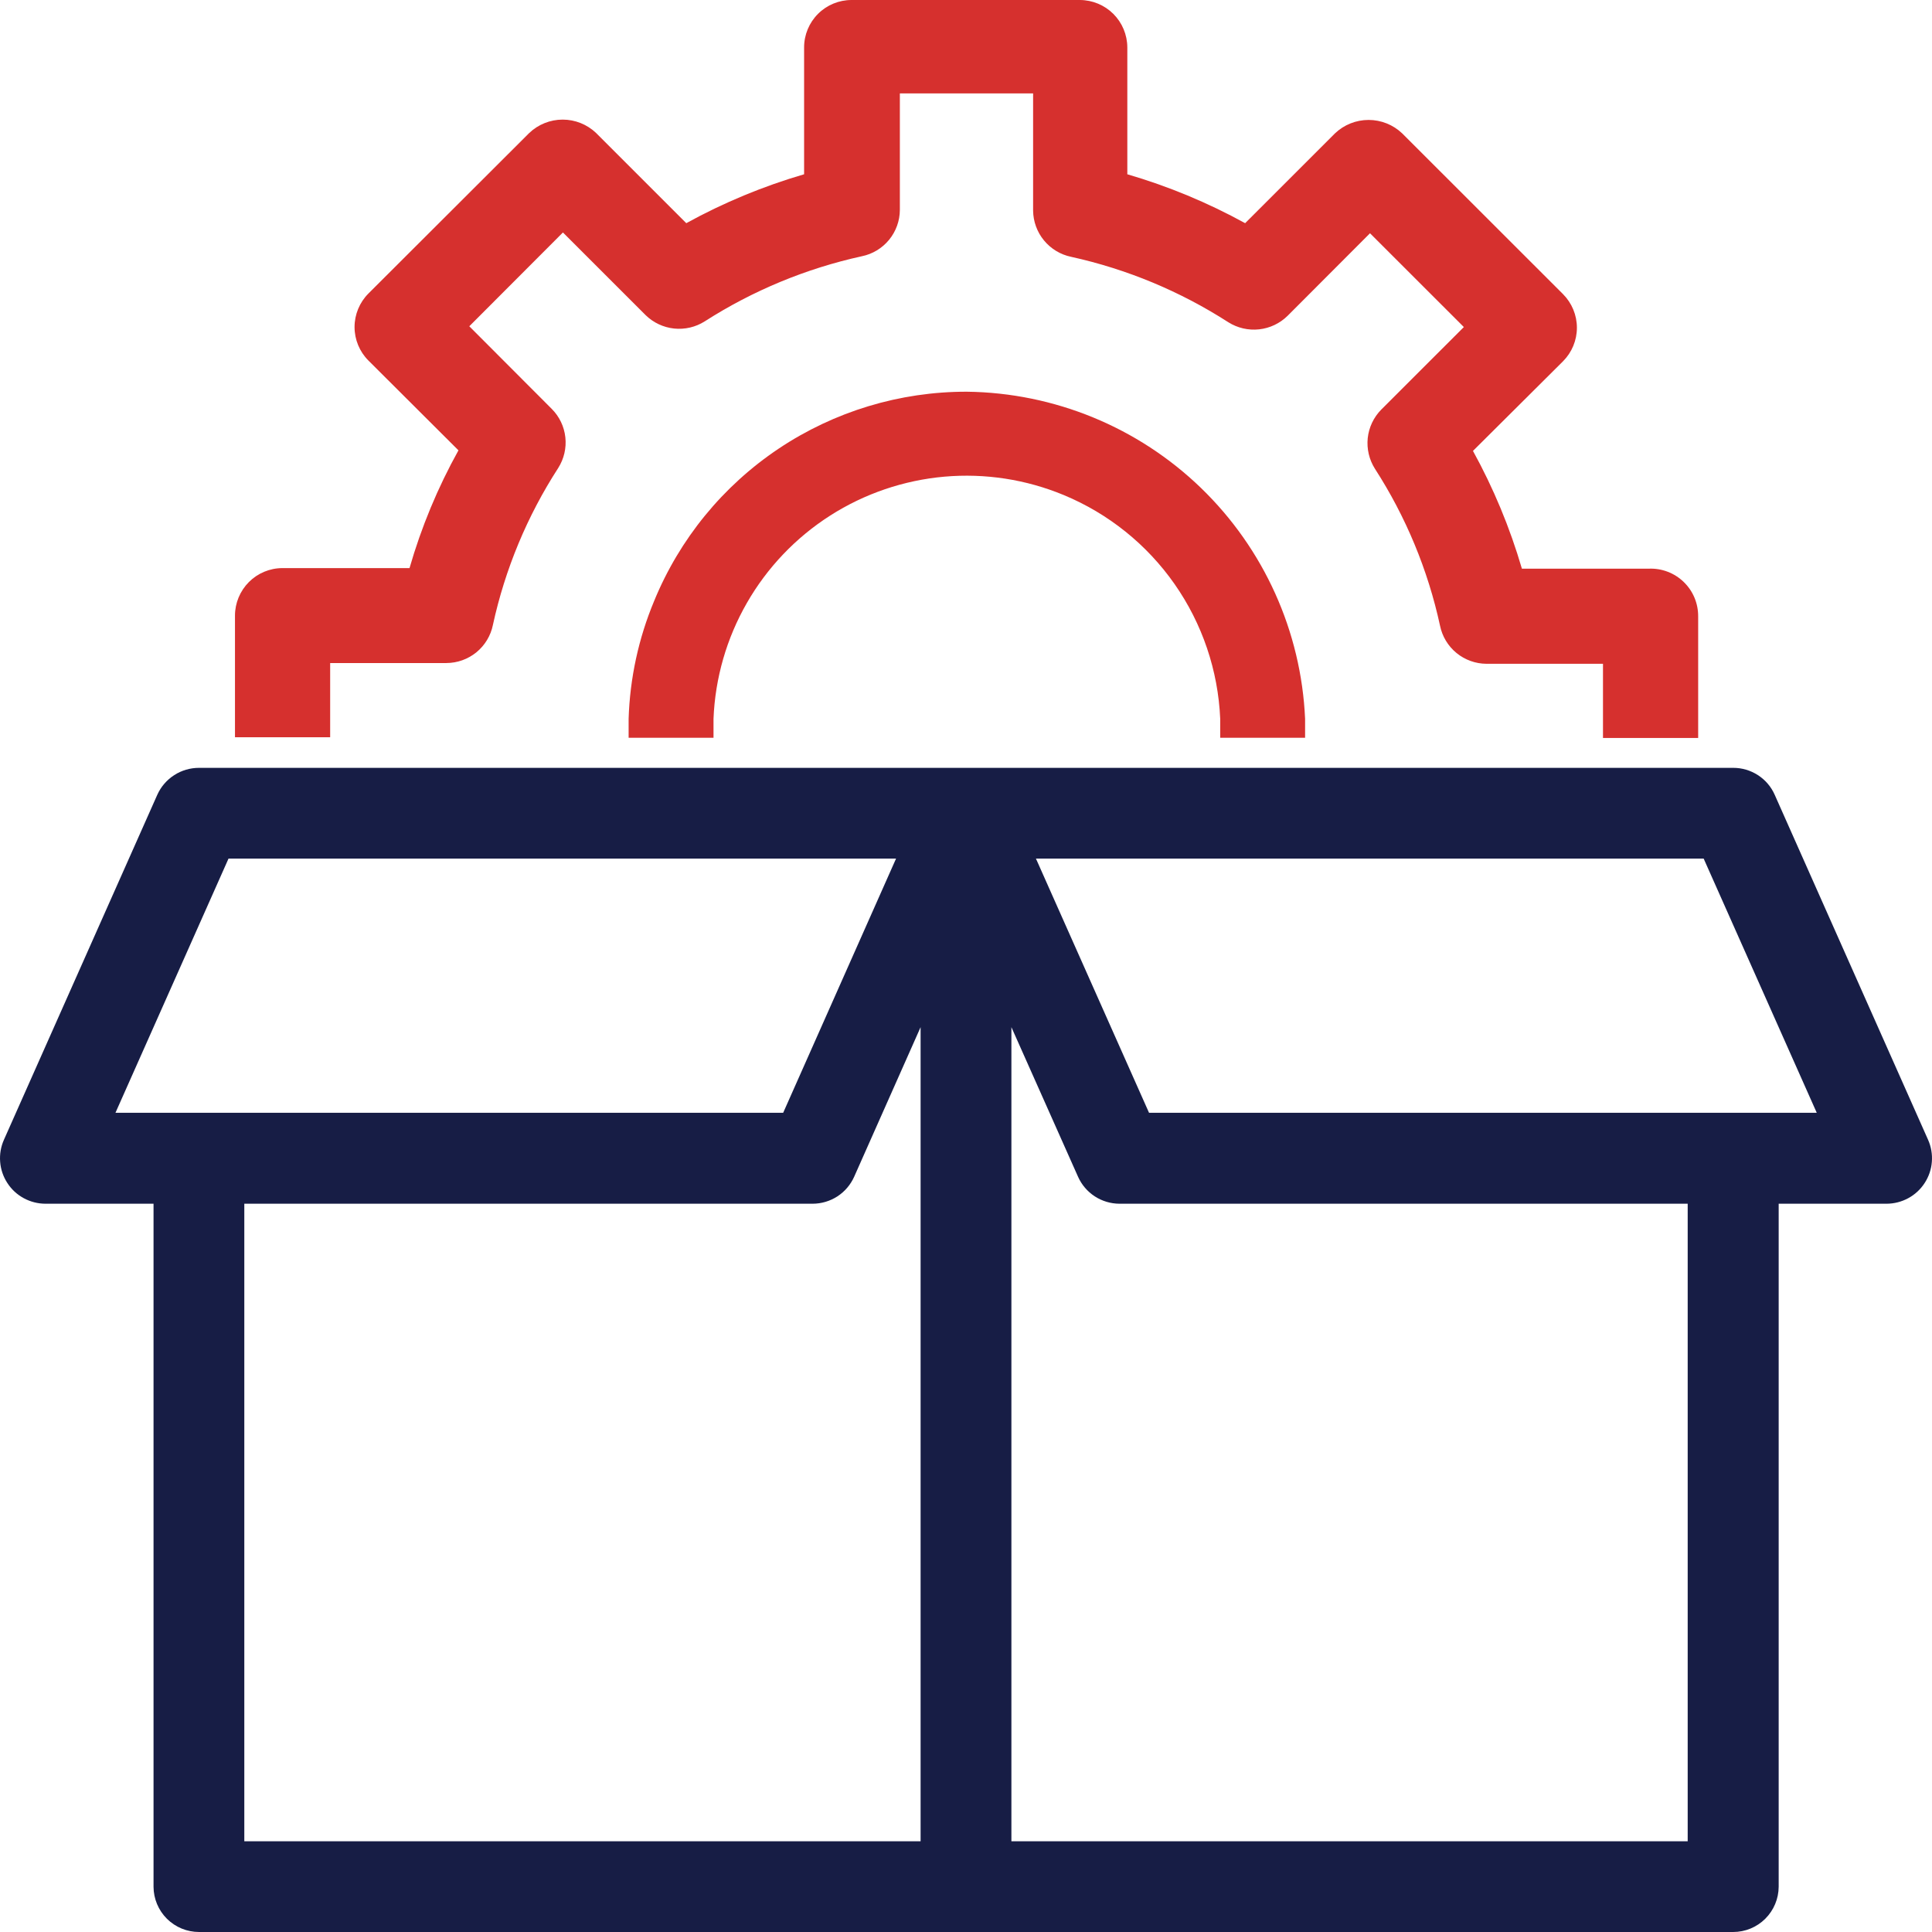 <svg width="64" height="64" viewBox="0 0 64 64" fill="none" xmlns="http://www.w3.org/2000/svg">
<path d="M63.87 37.757L58.788 26.325C58.67 26.059 58.477 25.834 58.233 25.677C57.989 25.519 57.704 25.435 57.414 25.436H6.593C6.301 25.436 6.016 25.519 5.771 25.677C5.526 25.835 5.332 26.059 5.212 26.325L0.13 37.757C0.028 37.986 -0.015 38.237 0.005 38.487C0.024 38.737 0.106 38.978 0.243 39.188C0.379 39.399 0.566 39.572 0.786 39.691C1.007 39.811 1.253 39.874 1.504 39.875H5.086V62.5C5.087 62.898 5.247 63.28 5.529 63.561C5.812 63.842 6.194 64 6.593 64H57.414C57.812 64 58.195 63.842 58.477 63.561C58.759 63.28 58.919 62.898 58.921 62.5V39.875H62.496C62.747 39.874 62.993 39.811 63.214 39.691C63.434 39.572 63.621 39.399 63.757 39.188C63.894 38.978 63.976 38.737 63.995 38.487C64.015 38.237 63.972 37.986 63.87 37.757ZM55.907 39.875V60.994H33.504V34.026L35.711 38.98C35.829 39.246 36.022 39.472 36.266 39.631C36.509 39.789 36.794 39.874 37.085 39.875H55.907ZM60.182 36.862H38.063L34.317 28.442H56.436L60.182 36.862ZM29.683 28.442L25.944 36.862H3.825L7.57 28.442H29.683ZM8.093 39.875H26.921C27.212 39.874 27.497 39.789 27.741 39.631C27.985 39.472 28.177 39.246 28.296 38.98L30.496 34.026V60.994H8.093V39.875Z" fill="#171D45"/>
<path d="M54.62 18.838H50.415C50.018 17.482 49.475 16.174 48.794 14.937L51.777 11.968C52.071 11.673 52.237 11.273 52.237 10.856C52.237 10.439 52.071 10.039 51.777 9.743L46.449 4.418C46.149 4.132 45.75 3.973 45.336 3.973C44.922 3.973 44.523 4.132 44.223 4.418L41.247 7.393C40.009 6.712 38.7 6.169 37.344 5.773V1.569C37.342 1.154 37.176 0.755 36.882 0.461C36.588 0.168 36.19 0.002 35.774 0H28.207C27.791 0 27.392 0.165 27.097 0.46C26.803 0.754 26.637 1.153 26.637 1.569V5.773C25.281 6.169 23.972 6.712 22.734 7.393L19.746 4.405C19.448 4.121 19.051 3.962 18.639 3.962C18.227 3.962 17.831 4.121 17.532 4.405L12.204 9.724C11.91 10.019 11.745 10.418 11.745 10.834C11.745 11.25 11.91 11.649 12.204 11.943L15.187 14.918C14.501 16.152 13.957 17.461 13.566 18.819H9.354C8.937 18.82 8.538 18.987 8.244 19.282C7.95 19.578 7.784 19.977 7.784 20.394V24.422H10.937V21.964H14.79C15.152 21.962 15.503 21.836 15.783 21.607C16.063 21.377 16.256 21.058 16.328 20.703C16.731 18.854 17.463 17.093 18.491 15.504C18.683 15.201 18.767 14.842 18.728 14.486C18.689 14.13 18.53 13.797 18.276 13.544L15.546 10.808L18.648 7.701L21.385 10.437C21.64 10.688 21.973 10.845 22.329 10.883C22.685 10.921 23.044 10.837 23.346 10.645C24.939 9.625 26.7 8.895 28.548 8.489C28.903 8.417 29.222 8.224 29.452 7.944C29.681 7.664 29.808 7.314 29.809 6.951V3.094H34.223V6.977C34.227 7.337 34.354 7.686 34.583 7.964C34.813 8.243 35.13 8.435 35.484 8.508C37.335 8.916 39.098 9.65 40.692 10.676C40.995 10.866 41.354 10.949 41.71 10.91C42.066 10.871 42.398 10.713 42.653 10.462L45.383 7.727L48.492 10.834L45.755 13.569C45.504 13.824 45.346 14.156 45.308 14.512C45.271 14.868 45.355 15.227 45.547 15.529C46.572 17.119 47.303 18.88 47.703 20.728C47.776 21.083 47.968 21.402 48.249 21.632C48.529 21.861 48.88 21.987 49.242 21.989H53.101V24.447H56.254V20.419C56.255 20.207 56.214 19.996 56.132 19.8C56.05 19.604 55.929 19.427 55.776 19.279C55.623 19.131 55.442 19.015 55.244 18.94C55.045 18.864 54.833 18.829 54.62 18.838Z" fill="#d6302e"/>
<path d="M32.028 12.976C29.808 12.972 27.636 13.63 25.791 14.864C23.946 16.099 22.511 17.855 21.669 19.909C21.152 21.147 20.866 22.469 20.824 23.81V24.44H23.636V23.81C23.69 22.46 24.07 21.142 24.743 19.971C25.416 18.798 26.363 17.806 27.502 17.078C28.641 16.351 29.94 15.909 31.286 15.79C32.633 15.672 33.989 15.881 35.238 16.399C36.718 17.013 37.992 18.036 38.91 19.349C39.828 20.662 40.352 22.21 40.421 23.81V24.44H43.233V23.81C43.103 20.916 41.869 18.181 39.786 16.166C37.703 14.152 34.927 13.011 32.028 12.976Z" fill="#d6302e"/>
</svg>
